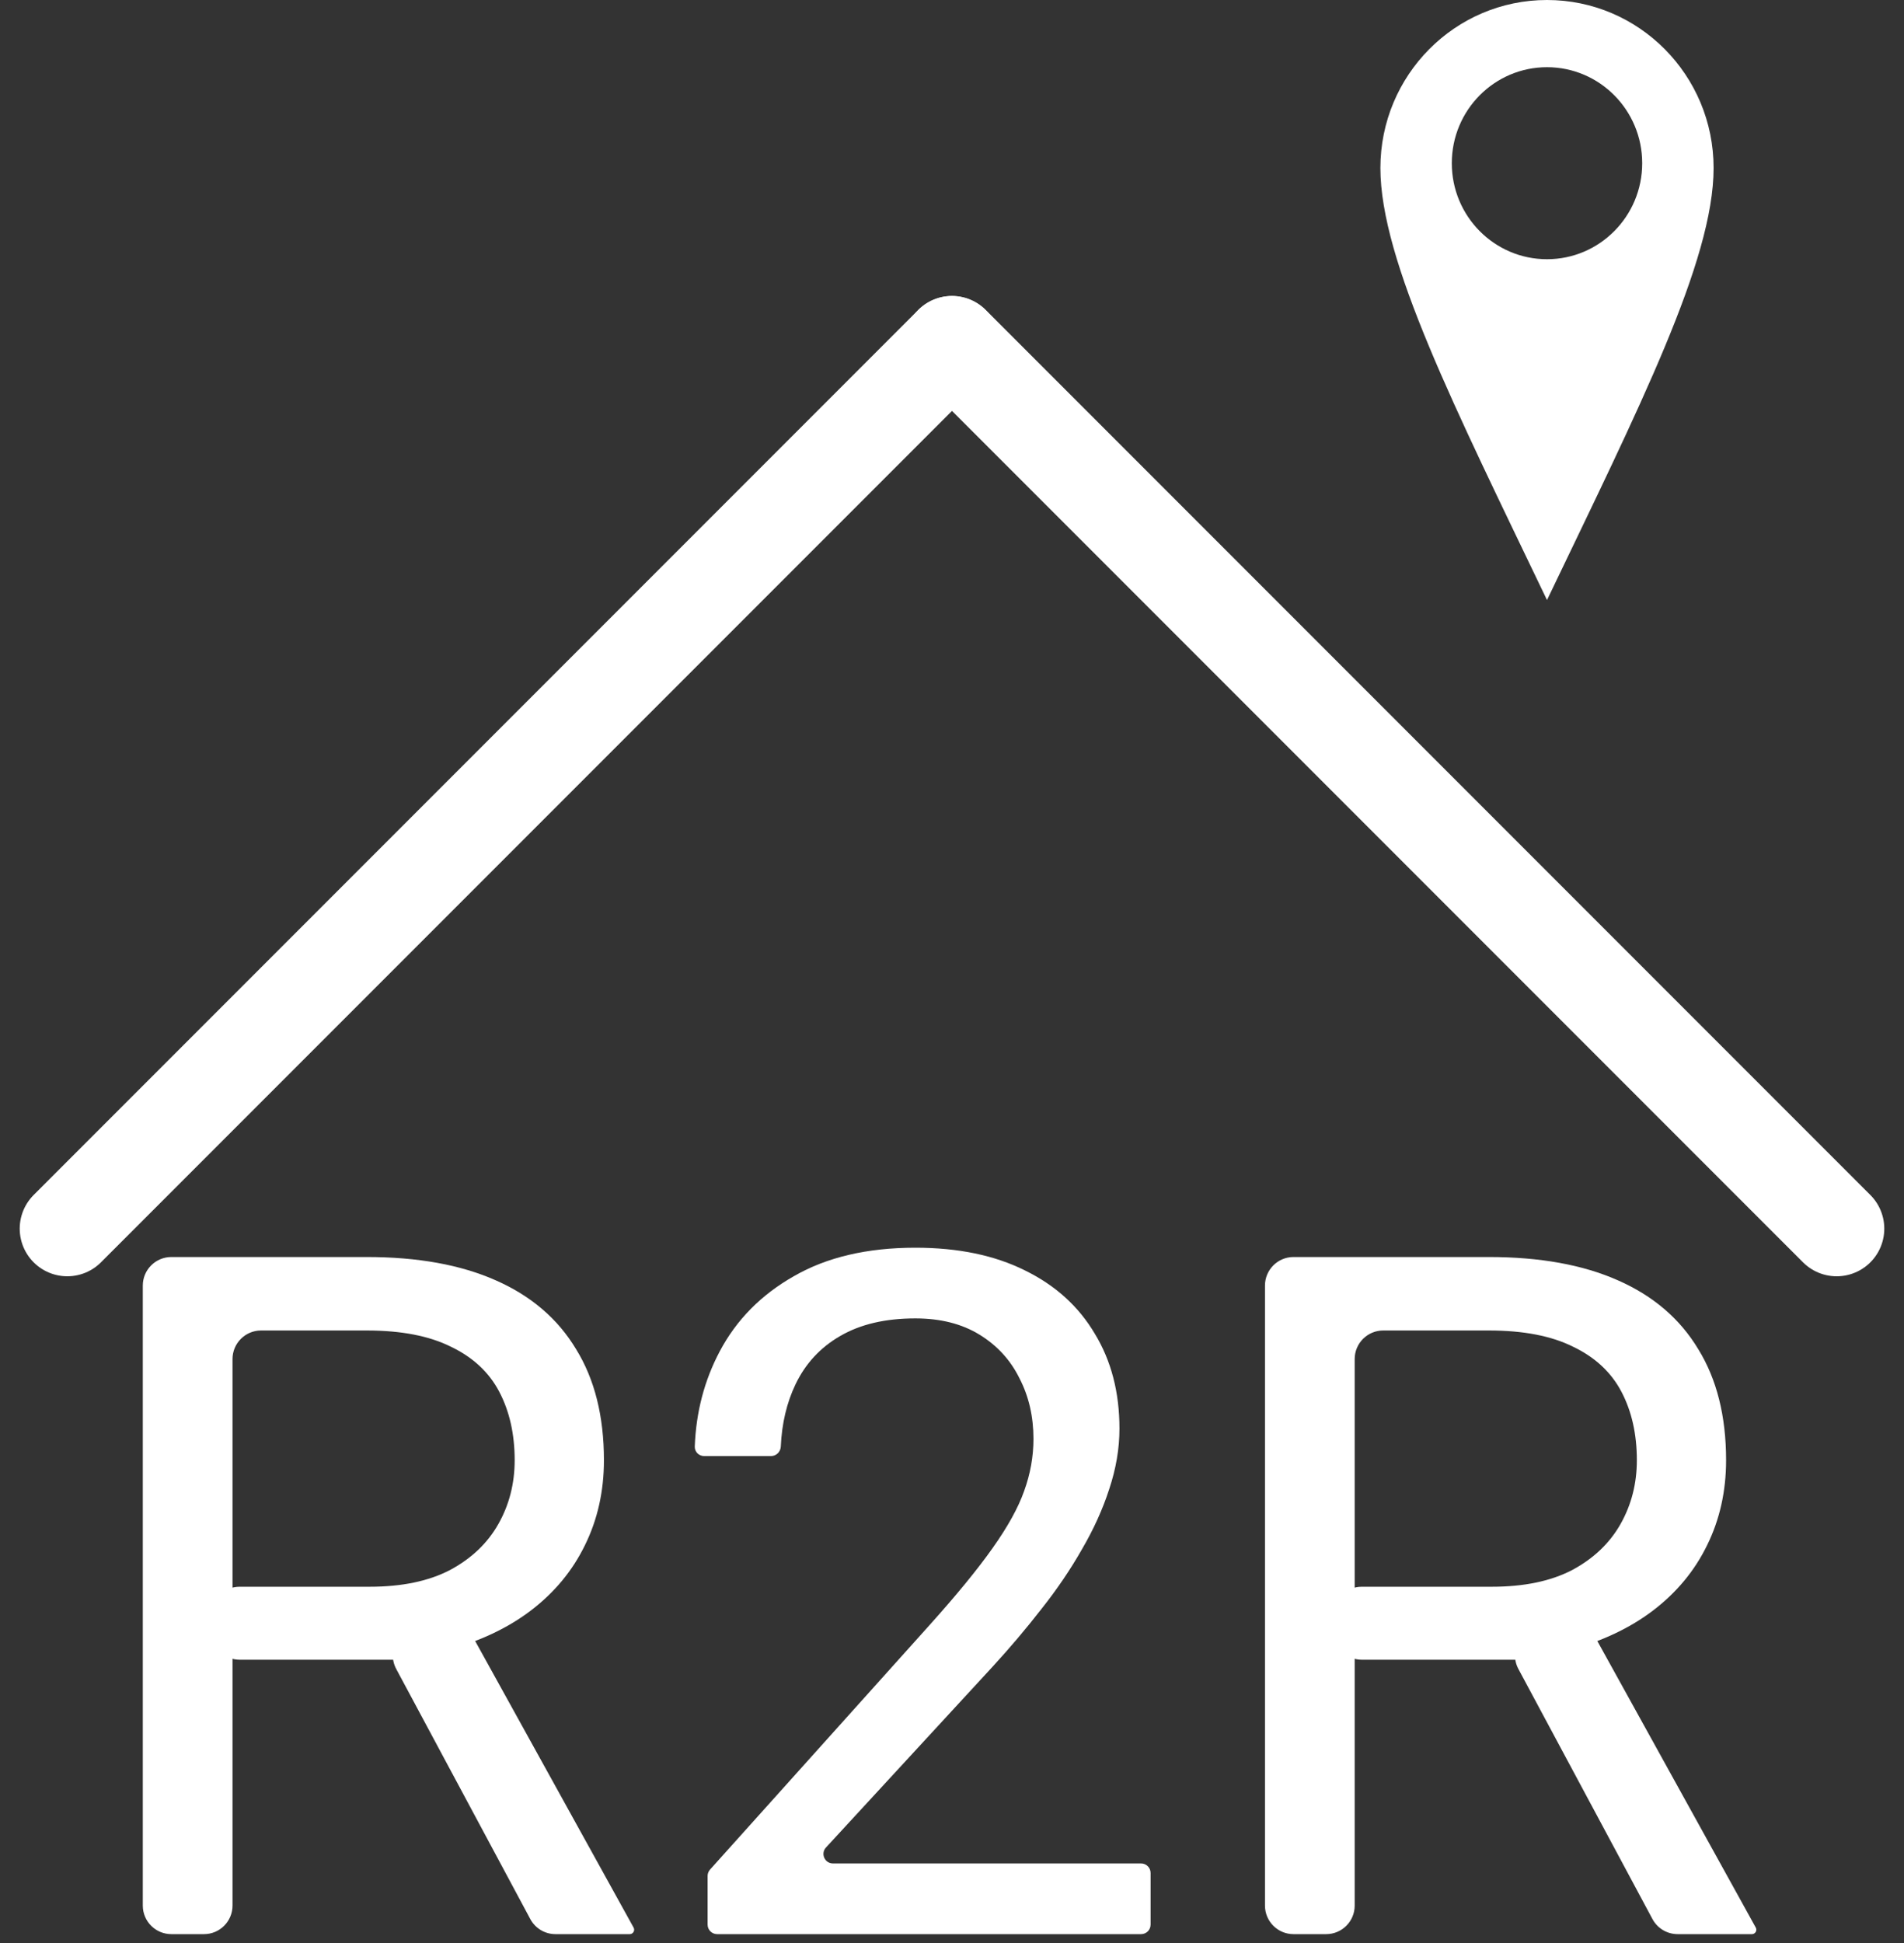 <?xml version="1.0" encoding="UTF-8"?> <svg xmlns="http://www.w3.org/2000/svg" width="200" height="204" viewBox="0 0 200 204" fill="none"><rect x="0" y="0" width="200" height="204" fill="#333333" stroke="none"/><line x1="5" y1="-5" x2="136.421" y2="-5" transform="matrix(0.707 -0.707 -0.707 -0.707 0 129)" stroke="white" stroke-width="10" stroke-linecap="round"></line><line x1="192.929" y1="129" x2="100" y2="36.071" stroke="white" stroke-width="10" stroke-linecap="round"></line><path d="M132.875 134.977C132.875 133.32 134.218 131.977 135.875 131.977H156.41C161.749 131.977 166.257 132.79 169.936 134.418C173.646 136.046 176.462 138.454 178.383 141.645C180.336 144.802 181.312 148.692 181.312 153.314C181.312 156.57 180.645 159.548 179.311 162.25C178.008 164.919 176.12 167.198 173.646 169.086C171.205 170.941 168.275 172.325 164.857 173.236L162.745 174.058C162.399 174.193 162.03 174.262 161.658 174.262H143.064C141.422 174.262 140.085 172.942 140.064 171.3L140.043 169.634C140.021 167.962 141.371 166.596 143.042 166.596H156.703C160.089 166.596 162.904 166.01 165.15 164.838C167.396 163.633 169.089 162.022 170.229 160.004C171.368 157.986 171.938 155.756 171.938 153.314C171.938 150.58 171.4 148.188 170.326 146.137C169.252 144.086 167.559 142.507 165.248 141.4C162.969 140.261 160.023 139.691 156.41 139.691H145.299C143.642 139.691 142.299 141.035 142.299 142.691V200.07C142.299 201.727 140.956 203.07 139.299 203.07H135.875C134.218 203.07 132.875 201.727 132.875 200.07V134.977ZM176.223 203.07C175.118 203.07 174.102 202.462 173.579 201.488L159.499 175.237C158.43 173.244 159.866 170.83 162.128 170.819L165.178 170.804C166.275 170.798 167.287 171.392 167.818 172.352L184.428 202.379C184.466 202.448 184.486 202.526 184.486 202.605V202.605C184.486 202.862 184.278 203.07 184.021 203.07H176.223Z" fill="white"></path><path d="M119.861 195.648C120.414 195.648 120.861 196.096 120.861 196.648V202.07C120.861 202.623 120.414 203.07 119.861 203.07H75.328C74.776 203.07 74.328 202.623 74.328 202.07V196.959C74.328 196.713 74.419 196.475 74.584 196.291L97.619 170.648C100.484 167.458 102.697 164.757 104.26 162.543C105.855 160.297 106.962 158.295 107.58 156.537C108.231 154.747 108.557 152.924 108.557 151.068C108.557 148.725 108.068 146.609 107.092 144.721C106.148 142.8 104.748 141.27 102.893 140.131C101.037 138.992 98.791 138.422 96.154 138.422C92.997 138.422 90.36 139.04 88.244 140.277C86.161 141.482 84.598 143.174 83.557 145.355C82.639 147.276 82.126 149.449 82.016 151.875C81.992 152.427 81.546 152.875 80.994 152.875H73.961C73.409 152.875 72.959 152.427 72.98 151.875C73.115 148.259 73.987 144.931 75.598 141.889C77.356 138.568 79.96 135.932 83.41 133.979C86.861 131.993 91.109 131 96.154 131C100.646 131 104.488 131.798 107.678 133.393C110.868 134.955 113.309 137.169 115.002 140.033C116.727 142.865 117.59 146.186 117.59 149.994C117.59 152.077 117.232 154.193 116.516 156.342C115.832 158.458 114.872 160.574 113.635 162.689C112.43 164.805 111.014 166.889 109.387 168.939C107.792 170.99 106.083 173.008 104.26 174.994L86.764 193.971C86.173 194.611 86.627 195.648 87.499 195.648H119.861Z" fill="white"></path><path d="M15 134.977C15 133.32 16.343 131.977 18 131.977H38.535C43.874 131.977 48.382 132.79 52.06 134.418C55.772 136.046 58.587 138.454 60.508 141.645C62.461 144.802 63.438 148.692 63.438 153.314C63.438 156.57 62.77 159.548 61.435 162.25C60.133 164.919 58.245 167.198 55.772 169.086C53.33 170.941 50.4 172.325 46.982 173.236L44.87 174.058C44.524 174.193 44.155 174.262 43.783 174.262H25.189C23.547 174.262 22.21 172.942 22.189 171.3L22.168 169.634C22.146 167.962 23.496 166.596 25.167 166.596H38.828C42.214 166.596 45.029 166.01 47.275 164.838C49.522 163.633 51.214 162.022 52.353 160.004C53.493 157.986 54.062 155.756 54.062 153.314C54.062 150.58 53.525 148.188 52.451 146.137C51.377 144.086 49.684 142.507 47.373 141.4C45.094 140.261 42.148 139.691 38.535 139.691H27.424C25.767 139.691 24.424 141.035 24.424 142.691V200.07C24.424 201.727 23.081 203.07 21.424 203.07H18C16.343 203.07 15 201.727 15 200.07V134.977ZM58.348 203.07C57.242 203.07 56.227 202.462 55.704 201.488L41.624 175.237C40.555 173.244 41.991 170.83 44.253 170.819L47.303 170.804C48.4 170.798 49.412 171.392 49.943 172.352L66.553 202.379C66.591 202.448 66.611 202.526 66.611 202.605V202.605C66.611 202.862 66.403 203.07 66.146 203.07H58.348Z" fill="white"></path><path d="M162.5 0C172.165 0 180 7.898 180 17.64C180 27.382 172.165 42.84 162.5 63C152.835 42.84 145 27.382 145 17.64C145 7.898 152.835 0 162.5 0ZM162.5 7.056C156.977 7.056 152.5 11.569 152.5 17.136C152.5 22.703 156.977 27.216 162.5 27.216C168.023 27.216 172.5 22.703 172.5 17.136C172.5 11.569 168.023 7.056 162.5 7.056Z" fill="white"></path></svg> 